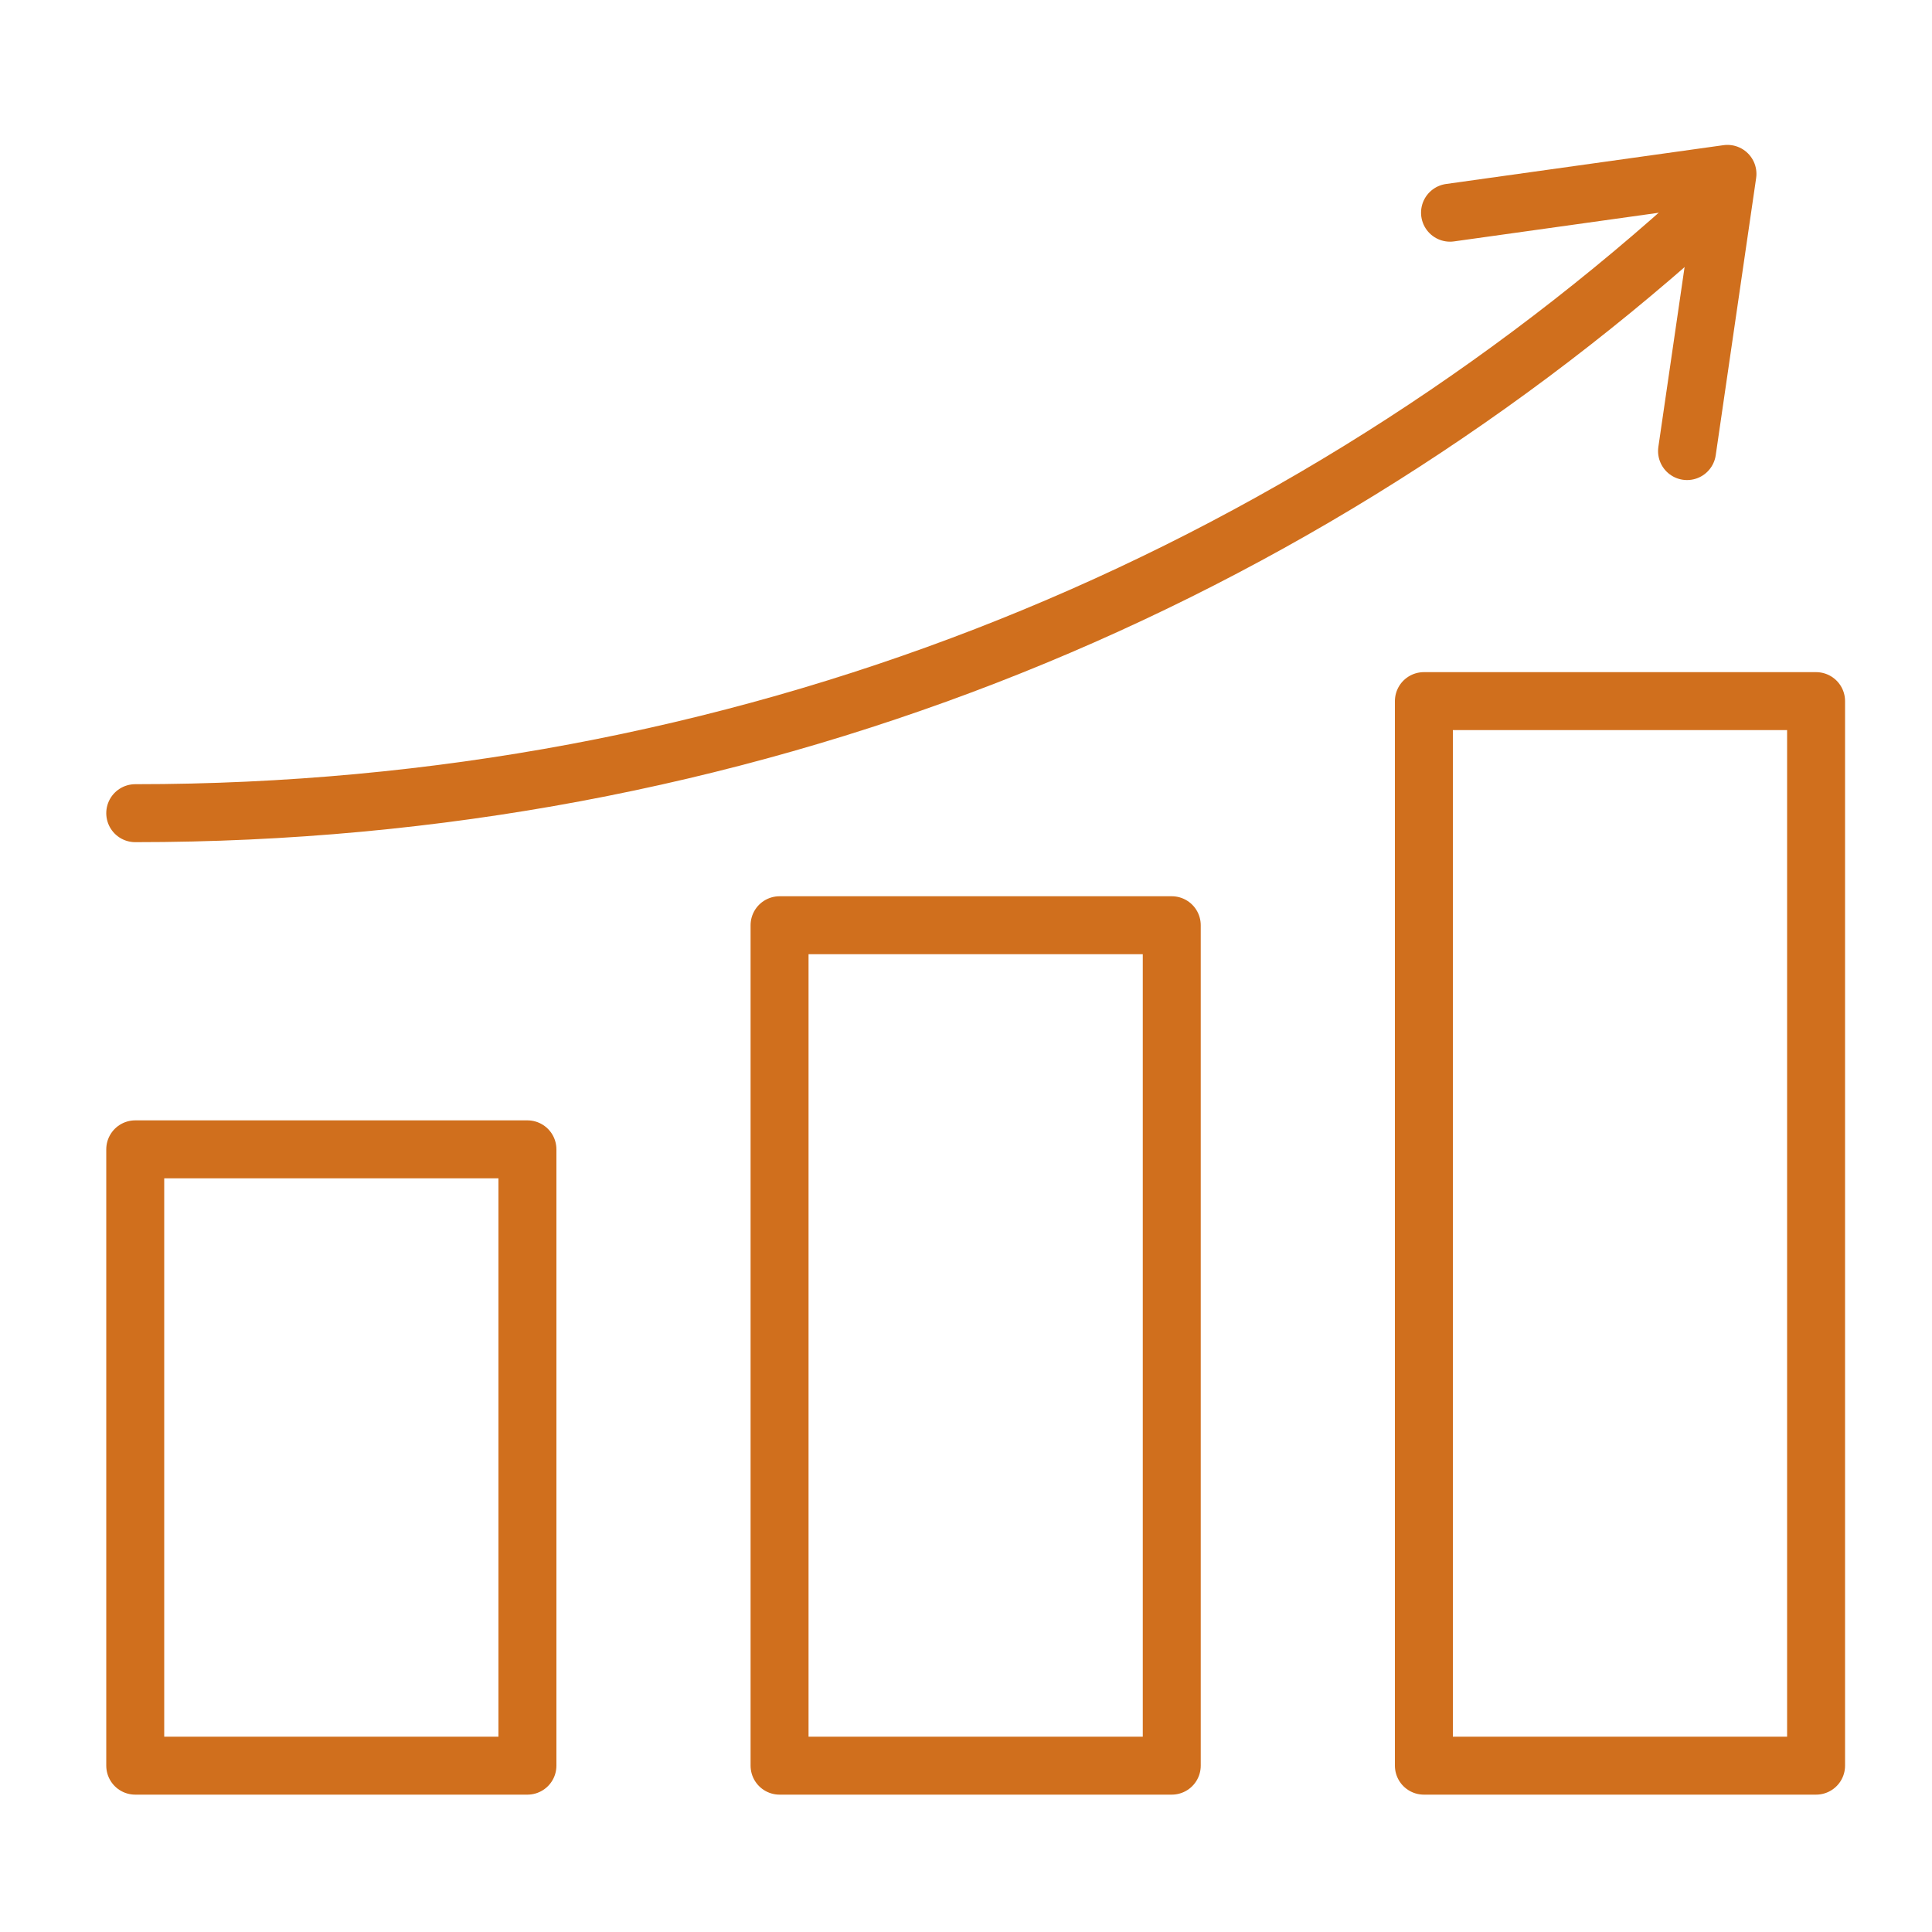 <?xml version="1.0" encoding="UTF-8"?> <svg xmlns="http://www.w3.org/2000/svg" width="100" height="100" viewBox="0 0 100 100" fill="none"> <path d="M27.3 59.49H7V91.39H27.3V59.49Z" stroke="#D06F1D" stroke-width="3" stroke-miterlimit="10" stroke-linecap="round" stroke-linejoin="round"></path> <path d="M94 36.29H73.7V91.39H94V36.29Z" stroke="#D06F1D" stroke-width="3" stroke-miterlimit="10" stroke-linecap="round" stroke-linejoin="round"></path> <path d="M60.65 47.89H40.35V91.39H60.65V47.89Z" stroke="#D06F1D" stroke-width="3" stroke-miterlimit="10" stroke-linecap="round" stroke-linejoin="round"></path> <path d="M87.51 11.547C66.272 30.572 38.28 42.09 7 42.09" stroke="#D06F1D" stroke-width="3" stroke-miterlimit="10" stroke-linecap="round" stroke-linejoin="round"></path> <path d="M87.321 23.348L89.413 9L75.053 11.009" stroke="#D06F1D" stroke-width="3" stroke-miterlimit="10" stroke-linecap="round" stroke-linejoin="round"></path> </svg> 